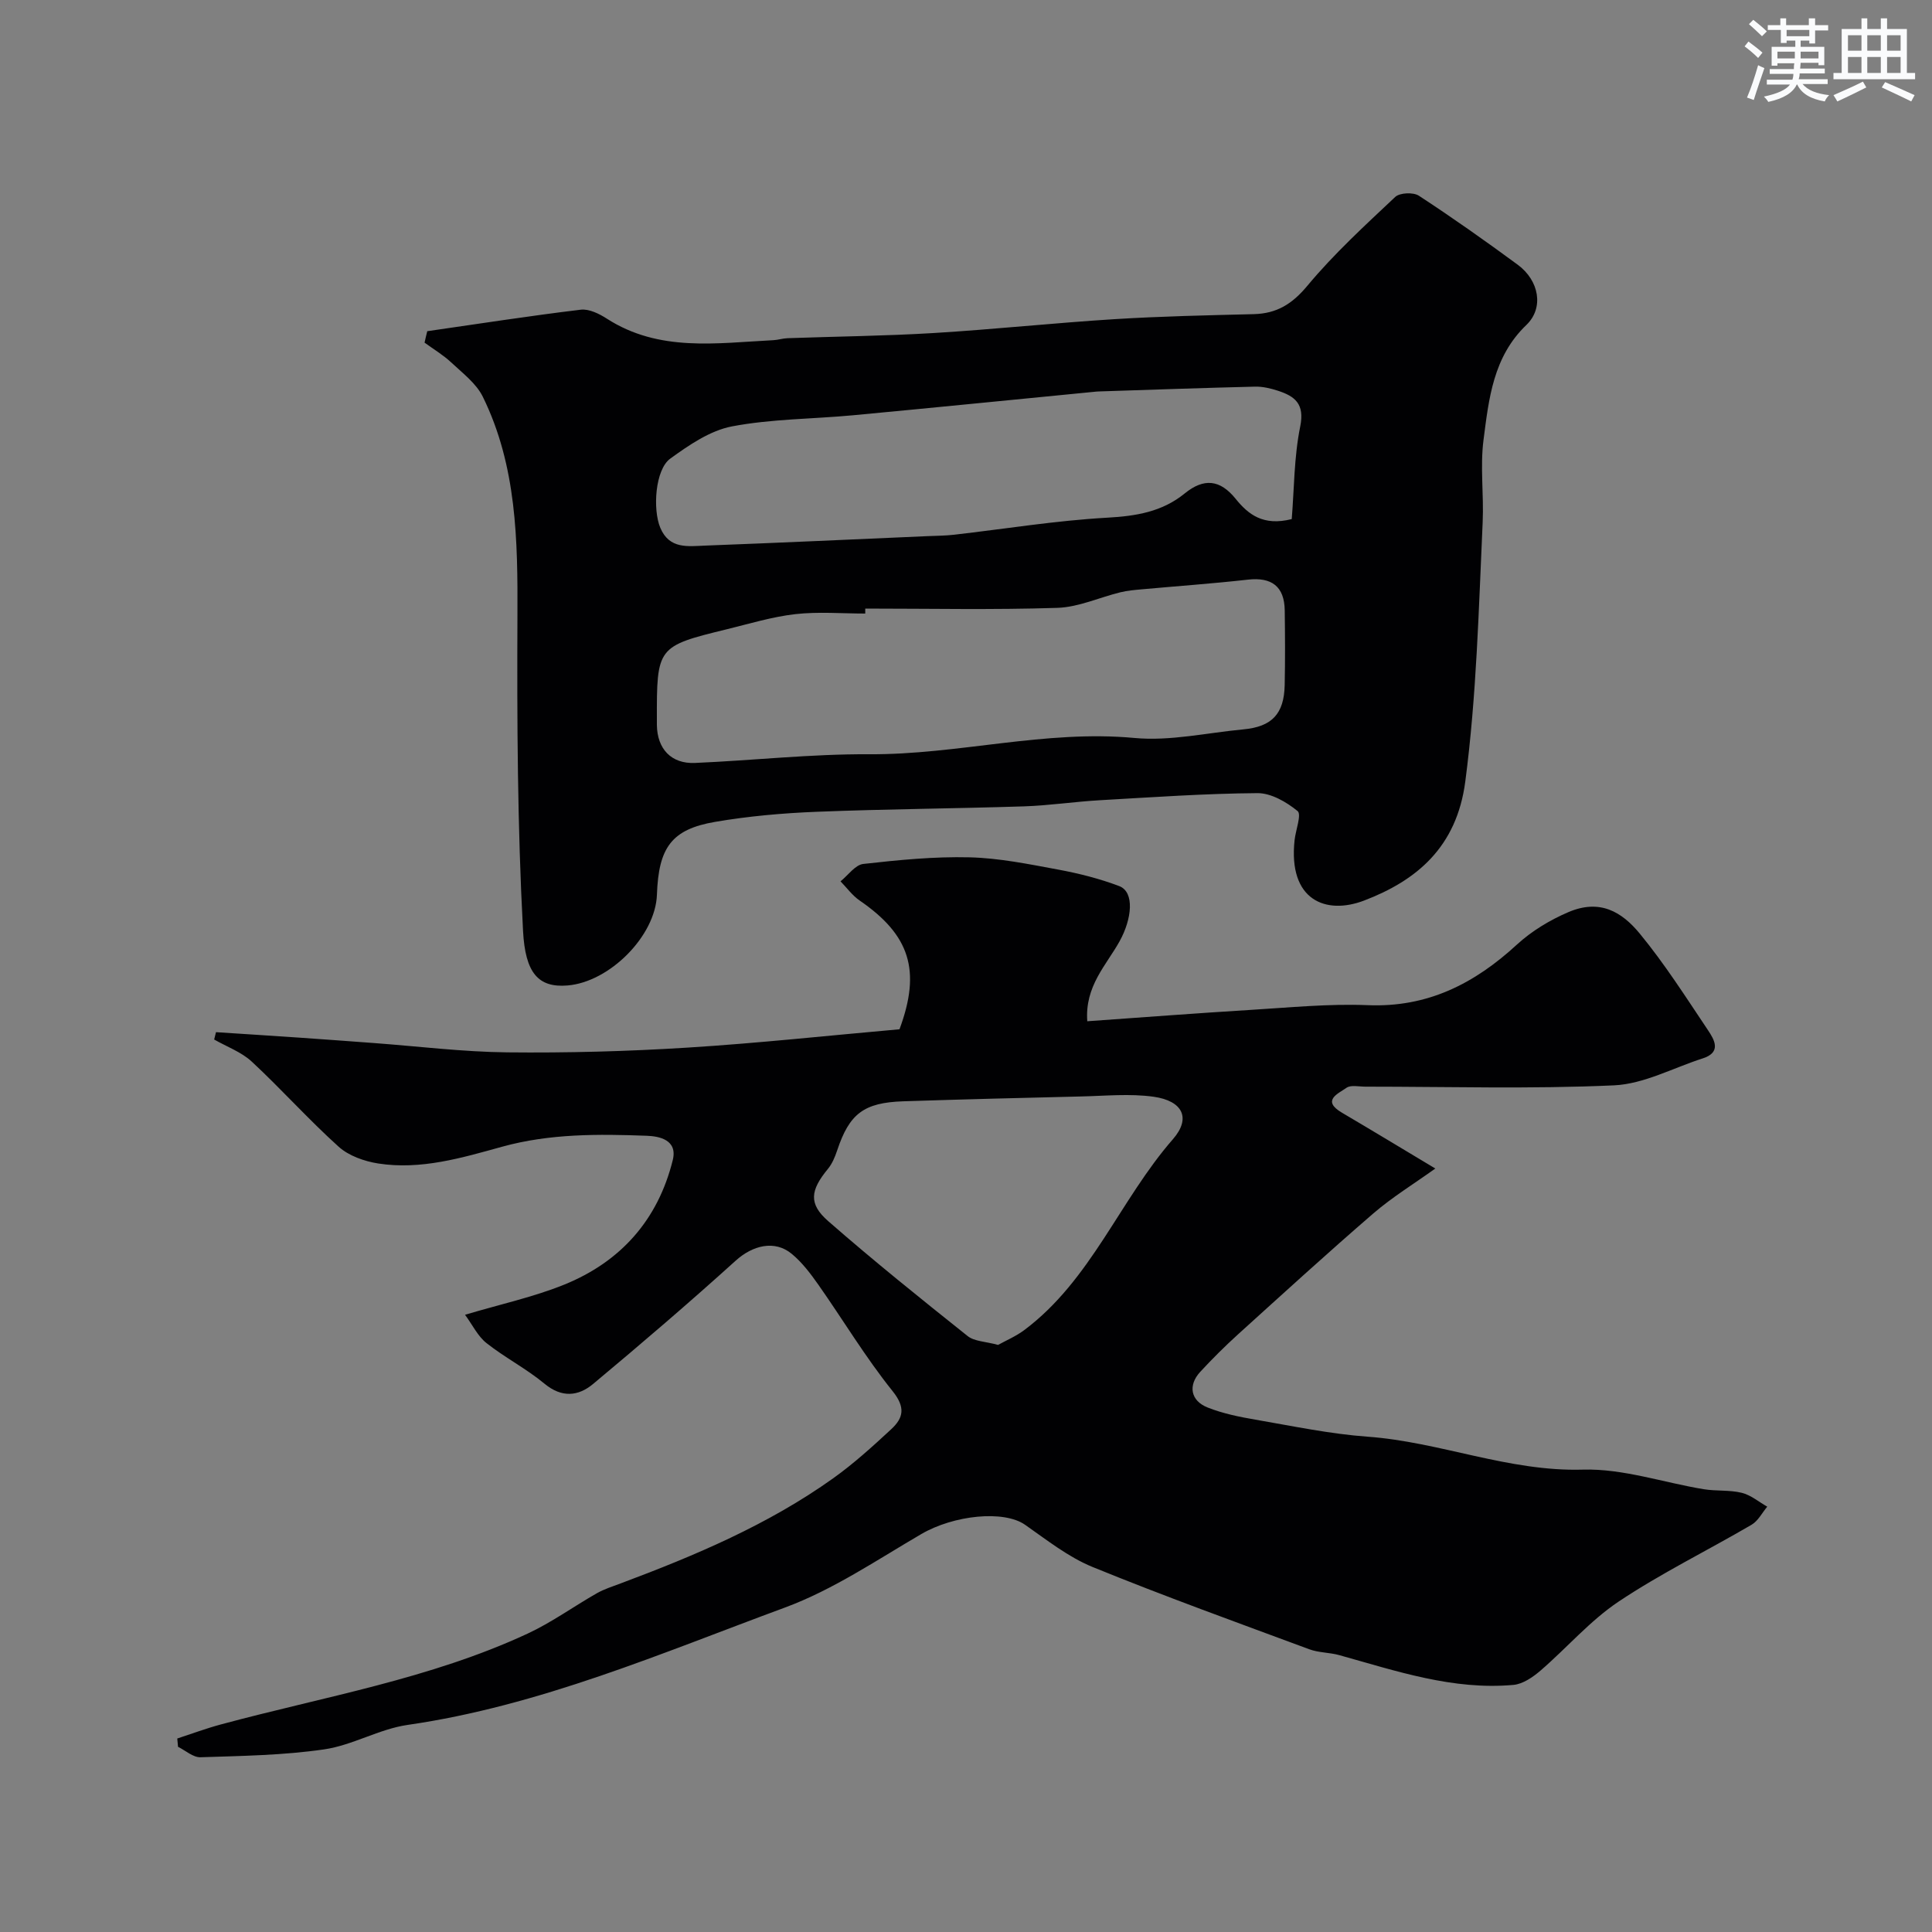 <svg enable-background="new 0 0 400 400" viewBox="0 0 400 400" xmlns="http://www.w3.org/2000/svg"><rect x="0" y="0" width="400" height="400" fill="#808080" stroke="none"/><path d="m36.7 359.94c3-.98 5.97-2.09 9.02-2.91 21.33-5.76 43.3-9.41 63.52-18.81 4.99-2.32 9.53-5.62 14.34-8.36 1.54-.87 3.27-1.41 4.94-2.04 15.39-5.76 30.5-12.14 43.96-21.74 4.26-3.04 8.18-6.6 12.03-10.17 2.54-2.35 3.01-4.51.28-7.91-5.6-6.97-10.23-14.72-15.39-22.06-1.6-2.27-3.34-4.57-5.45-6.32-3.57-2.98-8.15-1.77-11.65 1.4-9.64 8.72-19.52 17.18-29.5 25.51-3.05 2.55-6.48 2.93-10.08-.06-3.75-3.11-8.18-5.38-12-8.4-1.8-1.42-2.88-3.74-4.44-5.86 7.42-2.21 14.21-3.68 20.56-6.25 11.68-4.74 19.39-13.41 22.45-25.78 1.04-4.22-2.84-4.93-5.34-5.03-10.04-.37-20.07-.47-29.97 2.26-8.35 2.31-16.84 4.85-25.66 3.48-2.87-.45-6.1-1.58-8.2-3.47-6.23-5.61-11.84-11.91-17.99-17.62-2.15-2-5.17-3.08-7.79-4.58.13-.51.25-1.01.38-1.52 5.64.37 11.28.72 16.92 1.11 5.26.36 10.52.75 15.77 1.14 9.2.68 18.39 1.83 27.59 1.93 12.43.13 24.88-.2 37.29-.98 14.73-.92 29.42-2.52 43.94-3.8 4.53-12.2 2.13-19.53-8.24-26.65-1.52-1.04-2.66-2.64-3.97-3.98 1.57-1.25 3.03-3.41 4.72-3.6 7.29-.82 14.66-1.55 21.98-1.37 6.17.15 12.33 1.42 18.43 2.55 4.26.79 8.52 1.87 12.56 3.4 3.27 1.24 2.62 6.86.1 11.41-2.72 4.93-7.24 9.29-6.7 16.58 11.48-.81 22.63-1.67 33.79-2.35 8.09-.49 16.22-1.31 24.29-.98 12.39.51 22.1-4.47 30.9-12.57 3.04-2.79 6.81-5.06 10.62-6.69 6.48-2.77 11.03-.13 14.8 4.46 5.17 6.28 9.57 13.21 14.11 19.98 1.34 2 2.84 4.58-1.09 5.84-6.12 1.96-12.18 5.3-18.38 5.58-17.13.78-34.31.27-51.47.27-1.33 0-3.01-.4-3.91.24-1.69 1.2-5.26 2.61-.92 5.16 6.27 3.69 12.49 7.46 19.32 11.55-4.44 3.18-8.92 5.92-12.85 9.31-9.49 8.19-18.75 16.65-28.04 25.06-2.7 2.45-5.29 5.03-7.77 7.71-2.58 2.79-2.04 5.99 1.52 7.4 3.13 1.24 6.53 1.94 9.87 2.51 7.72 1.33 15.44 2.96 23.22 3.53 15.05 1.08 29.19 7.27 44.61 6.82 8.3-.24 16.68 2.69 25.04 4.06 2.59.42 5.32.12 7.84.74 1.88.46 3.53 1.88 5.28 2.87-1.07 1.27-1.89 2.95-3.24 3.74-9.15 5.35-18.74 10.04-27.53 15.91-5.94 3.97-10.74 9.61-16.2 14.31-1.57 1.35-3.63 2.76-5.57 2.94-12.53 1.13-24.24-2.87-36.06-6.16-2.03-.57-4.27-.49-6.22-1.22-15-5.56-30.06-10.99-44.86-17.03-5.02-2.05-9.47-5.59-13.98-8.74-4.4-3.08-14.76-2.01-21.5 1.93-9.24 5.39-18.3 11.55-28.23 15.21-25.59 9.44-50.78 20.35-78.14 24.3-5.87.85-11.38 4.21-17.25 5.06-8.44 1.23-17.05 1.35-25.6 1.63-1.53.05-3.1-1.4-4.65-2.16-.04-.55-.1-1.13-.16-1.72zm169.94-81.49c1.62-.9 3.7-1.78 5.45-3.09 13.81-10.35 19.74-26.89 30.75-39.5 3.82-4.38 2.01-7.94-3.99-8.79-4.92-.69-10.02-.17-15.04-.06-12.26.29-24.52.6-36.77 1-8.22.27-11.18 2.58-13.71 10.16-.45 1.35-1.03 2.76-1.92 3.84-3.63 4.41-4.07 7.21.07 10.82 9.38 8.2 19.1 16.01 28.85 23.78 1.41 1.13 3.7 1.12 6.31 1.84z" fill="#010103"/><path d="m88.46 68.57c10.58-1.52 21.15-3.17 31.77-4.45 1.72-.21 3.84.84 5.42 1.86 10.82 6.96 22.73 5.04 34.48 4.45.98-.05 1.94-.38 2.92-.41 10.09-.36 20.2-.46 30.28-1.07 12.48-.76 24.92-2.09 37.4-2.87 9.6-.6 19.23-.8 28.84-1.04 4.77-.12 7.96-2.09 11.11-5.88 5.5-6.61 11.91-12.48 18.19-18.39.94-.88 3.75-1 4.89-.25 6.96 4.55 13.77 9.36 20.47 14.29 4.44 3.27 5.47 8.94 1.79 12.47-6.89 6.6-7.77 15.28-8.87 23.77-.73 5.6.08 11.38-.18 17.06-.82 17.92-1.25 35.82-3.6 53.71-1.79 13.64-10.13 20.49-20.92 24.62-7.93 3.04-15.78-.02-14.42-12.51.23-2.08 1.48-5.31.62-6.01-2.3-1.88-5.49-3.73-8.31-3.71-10.89.08-21.77.85-32.65 1.47-5.25.3-10.48 1.1-15.74 1.27-14.28.46-28.57.55-42.85 1.12-7.04.28-14.12.9-21.05 2.09-9.01 1.54-11.7 5.31-12.04 15.07-.3 8.56-9.8 18.08-18.5 18.8-6.1.51-8.76-2.62-9.22-11.29-1.16-21.71-1.26-43.5-1.16-65.25.07-15.59-.13-31.02-7.17-45.35-1.37-2.78-4.2-4.9-6.55-7.11-1.66-1.55-3.66-2.74-5.51-4.09.17-.79.36-1.58.56-2.37zm90.68 57.43v1.03c-4.83 0-9.7-.42-14.47.12-4.81.55-9.53 1.99-14.26 3.15-14.35 3.5-14.45 3.65-14.41 18.81v1c.07 4.94 2.97 8.07 7.9 7.85 12.03-.52 24.05-1.87 36.06-1.8 18.4.11 36.38-5.1 54.93-3.37 7.39.69 15.02-1.08 22.53-1.78 5.92-.55 8.43-3.2 8.56-9.16.11-5.16.08-10.32.01-15.48-.07-4.96-2.71-6.92-7.63-6.36-7.33.82-14.69 1.34-22.04 2.01-1.45.13-2.92.26-4.33.6-4.37 1.07-8.69 3.09-13.08 3.23-13.25.43-26.52.15-39.77.15zm88.3-18.53c.51-6.25.47-12.85 1.76-19.19.94-4.66-1.09-6.23-4.61-7.38-1.52-.49-3.17-.89-4.75-.85-10.43.25-20.86.62-31.29.96-.5.02-1 .02-1.5.06-16.82 1.64-33.64 3.33-50.47 4.91-8.35.78-16.84.74-25.04 2.3-4.54.87-8.9 3.87-12.78 6.68-3.11 2.26-3.66 10.49-2.05 14.32 1.89 4.48 5.77 3.81 9.3 3.68 15.36-.58 30.72-1.29 46.07-1.96 1.82-.08 3.65-.08 5.45-.29 10.57-1.21 21.12-2.94 31.72-3.53 5.98-.33 11.37-1.22 16.02-5.01 3.99-3.25 7.34-2.89 10.57 1.12 2.6 3.21 5.68 5.68 11.6 4.18z" fill="#010103"/><g fill="#fafbfc"><path d="m361.2 9.6.8-1c.9.7 1.9 1.4 2.9 2.3l-.9 1.1c-1-1-2-1.8-2.8-2.4zm.5 10.6c.9-2.1 1.6-4.3 2.3-6.7.4.2.8.4 1.3.6-.7 2.1-1.5 4.3-2.2 6.6zm.4-15.2.9-.9c1 .8 2 1.6 2.8 2.4l-1 1c-.9-.9-1.8-1.7-2.7-2.5zm12.5-1.2h1.2v1.4h2.7v1.1h-2.7v2.7h-1.2v-.6h-1.8v1.3h4.9v3.8h-1.2v-.5h-3.7c0 .4-.1.9-.1 1.2h5.1v1h-5.2c0 .5-.1.9-.2 1.2h6v1h-5.2c1.1 1.3 2.9 2 5.5 2.3-.4.4-.7.8-.9 1.3-2.9-.5-4.8-1.6-5.7-3.5h-.1c-.8 1.7-2.7 2.9-5.9 3.6-.2-.4-.6-.8-.9-1.1 2.8-.6 4.6-1.4 5.4-2.5h-4.8v-1h5.3c.1-.3.2-.7.2-1.2h-4.9v-1h5c0-.4 0-.8.1-1.2h-3.5v.5h-1.2v-3.9h4.9v-1.3h-1.8v.5h-1.2v-2.7h-2.7v-1h2.6v-1.4h1.2v1.4h4.7v-1.4zm-6.6 8.3h3.6c0-.4 0-.9 0-1.4h-3.6zm1.9-4.6h4.7v-1.3h-4.7zm6.6 3.2h-3.7v1.4h3.7z"/><path d="m385.3 3.8h1.3v2.2h2.8v-2.2h1.3v2.2h4.1v9.1h1.7v1.3h-16.9v-1.3h1.7v-9.1h4.1v-2.2zm.4 13.1.7 1.2c-1.8.9-3.8 1.9-6 2.9-.2-.4-.5-.8-.8-1.3 2.3-1 4.3-1.9 6.1-2.8zm-3.1-6.4h2.8v-3.2h-2.8zm0 4.6h2.8v-3.3h-2.8zm4-4.6h2.8v-3.2h-2.8zm0 4.6h2.8v-3.3h-2.8zm3.7 1.9c2.1.9 4.1 1.8 6.1 2.7l-.7 1.3c-2.2-1.1-4.2-2-6.1-2.9zm3.2-9.7h-2.8v3.2h2.8zm-2.8 7.8h2.8v-3.3h-2.8z"/></g></svg>